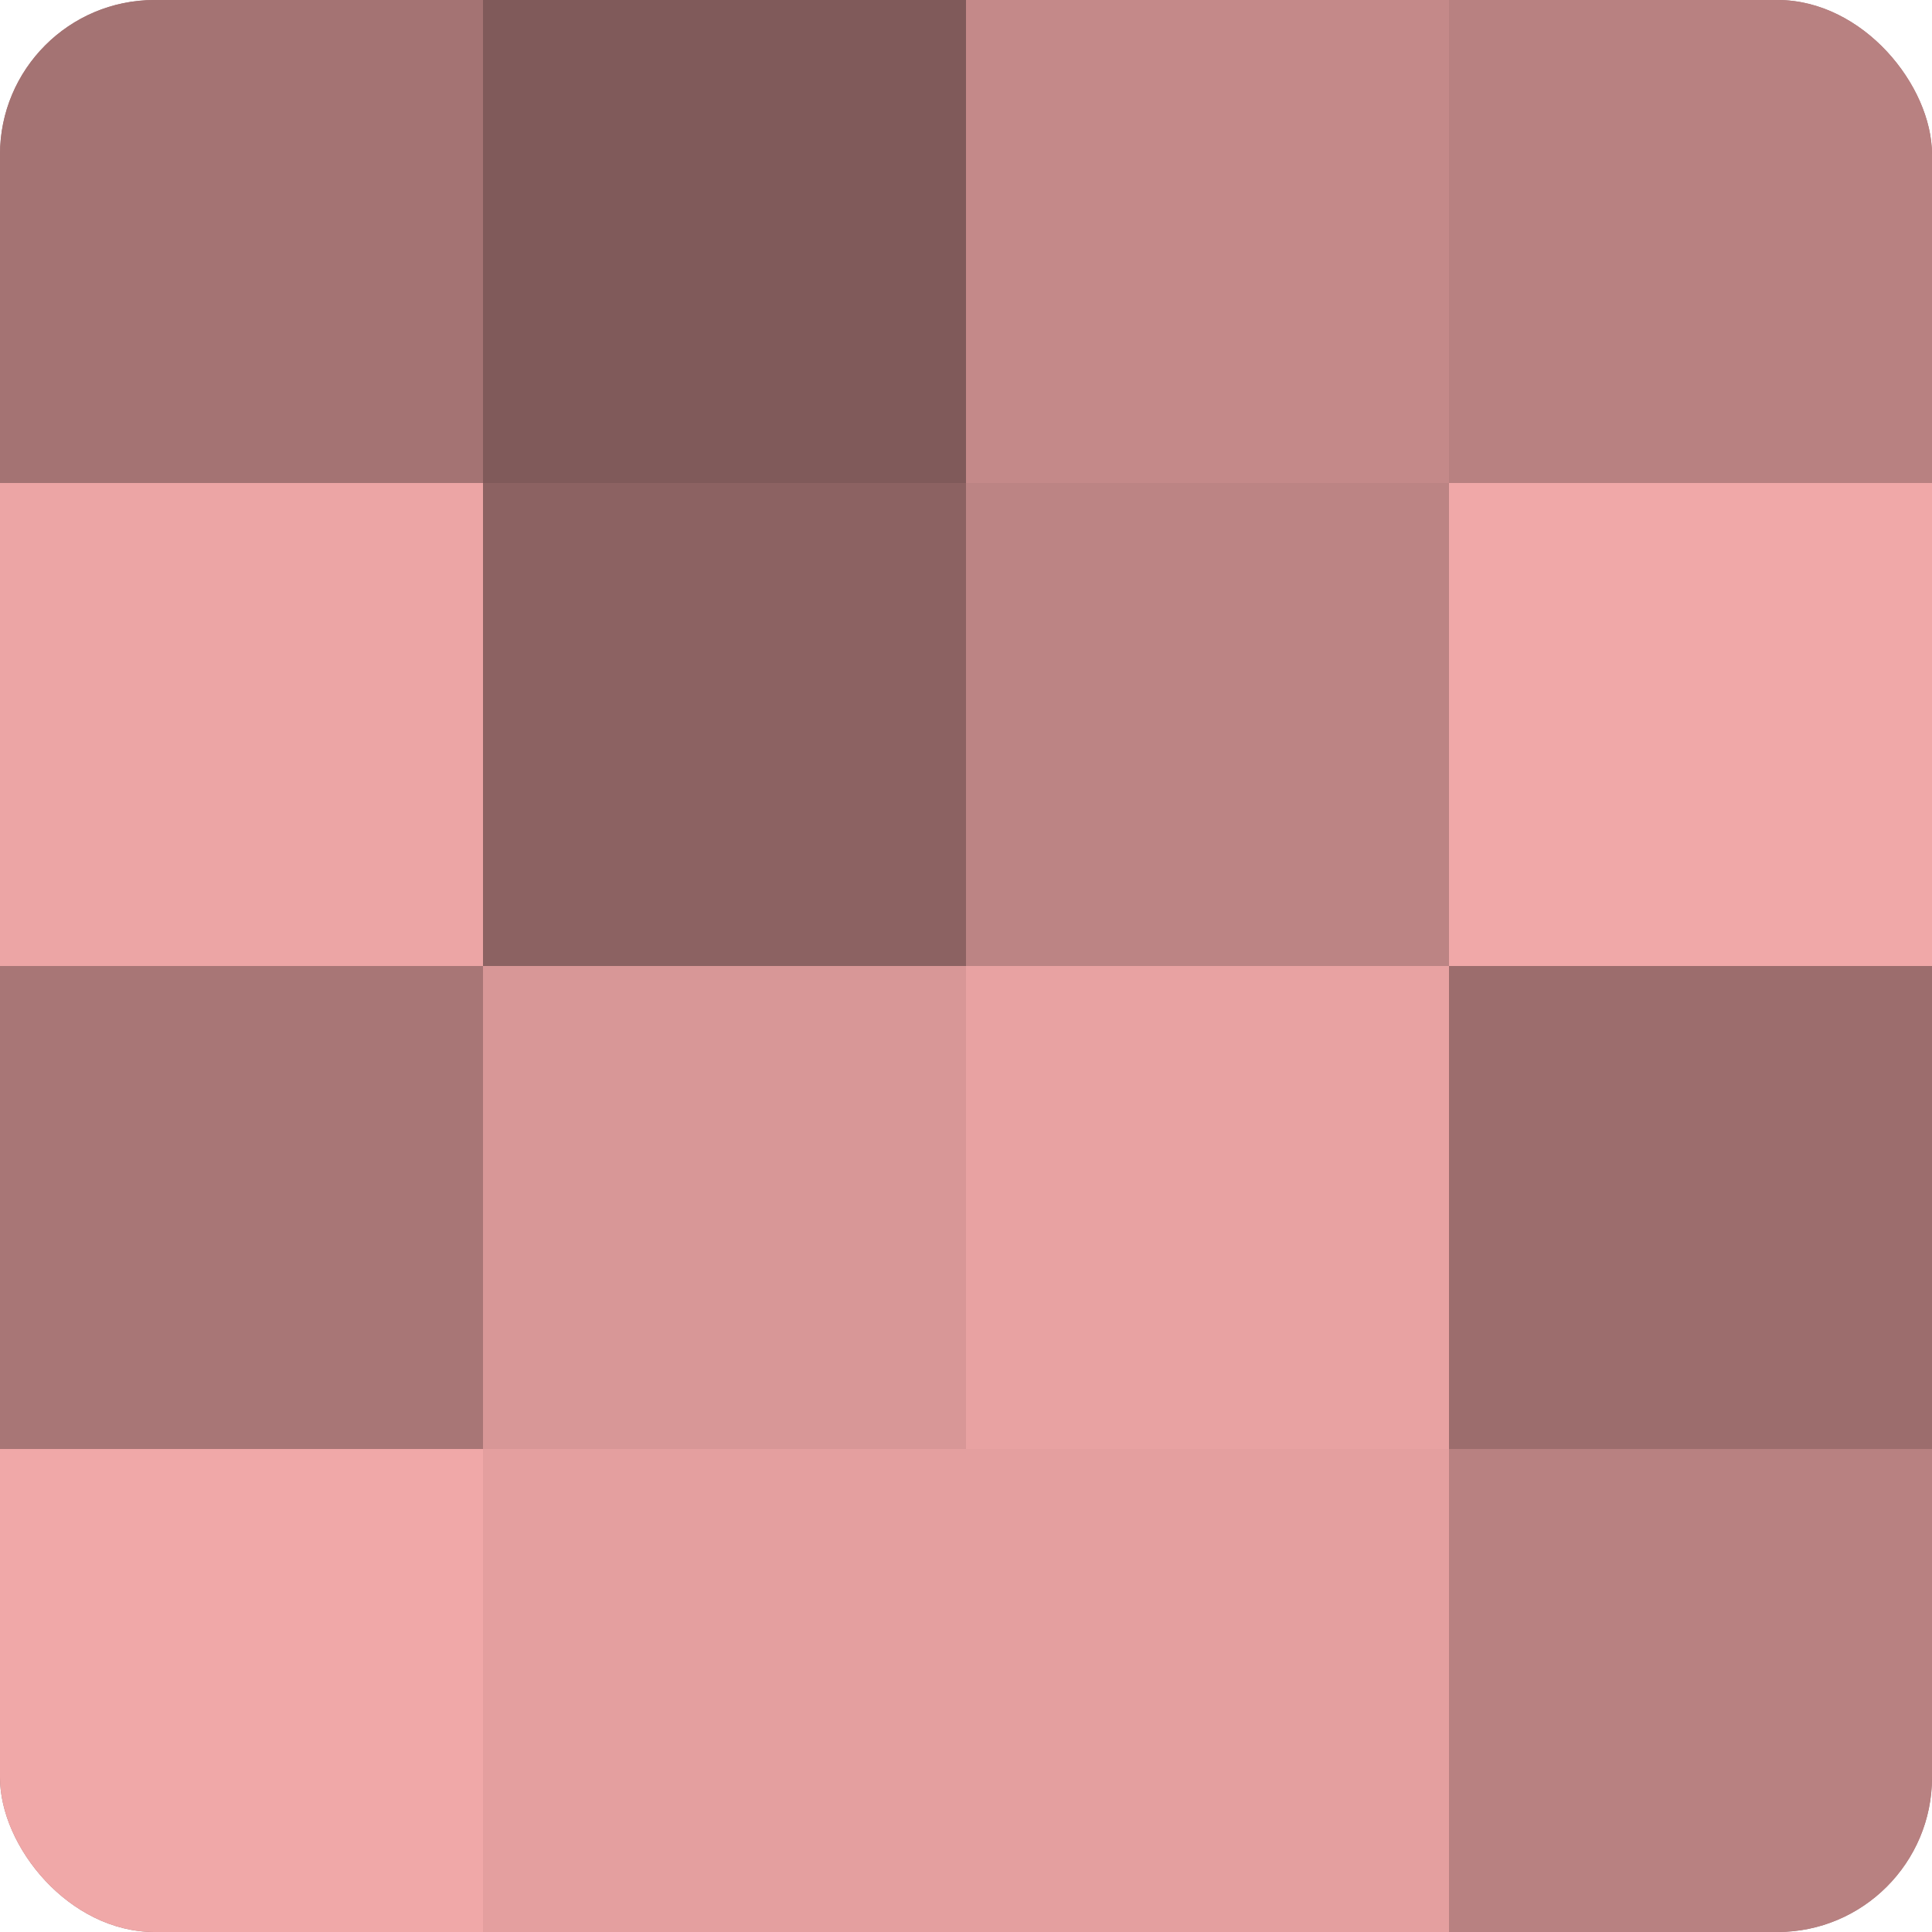 <?xml version="1.0" encoding="UTF-8"?>
<svg xmlns="http://www.w3.org/2000/svg" width="60" height="60" viewBox="0 0 100 100" preserveAspectRatio="xMidYMid meet"><defs><clipPath id="c" width="100" height="100"><rect width="100" height="100" rx="8" ry="8"/></clipPath></defs><g clip-path="url(#c)"><rect width="100" height="100" fill="#a07070"/><rect width="25" height="25" fill="#a47373"/><rect y="25" width="25" height="25" fill="#eca5a5"/><rect y="50" width="25" height="25" fill="#a87676"/><rect y="75" width="25" height="25" fill="#f0a8a8"/><rect x="25" width="25" height="25" fill="#805a5a"/><rect x="25" y="25" width="25" height="25" fill="#8c6262"/><rect x="25" y="50" width="25" height="25" fill="#d89797"/><rect x="25" y="75" width="25" height="25" fill="#e49f9f"/><rect x="50" width="25" height="25" fill="#c48989"/><rect x="50" y="25" width="25" height="25" fill="#bc8484"/><rect x="50" y="50" width="25" height="25" fill="#e8a2a2"/><rect x="50" y="75" width="25" height="25" fill="#e49f9f"/><rect x="75" width="25" height="25" fill="#b88181"/><rect x="75" y="25" width="25" height="25" fill="#f0a8a8"/><rect x="75" y="50" width="25" height="25" fill="#9c6d6d"/><rect x="75" y="75" width="25" height="25" fill="#b88181"/></g></svg>
